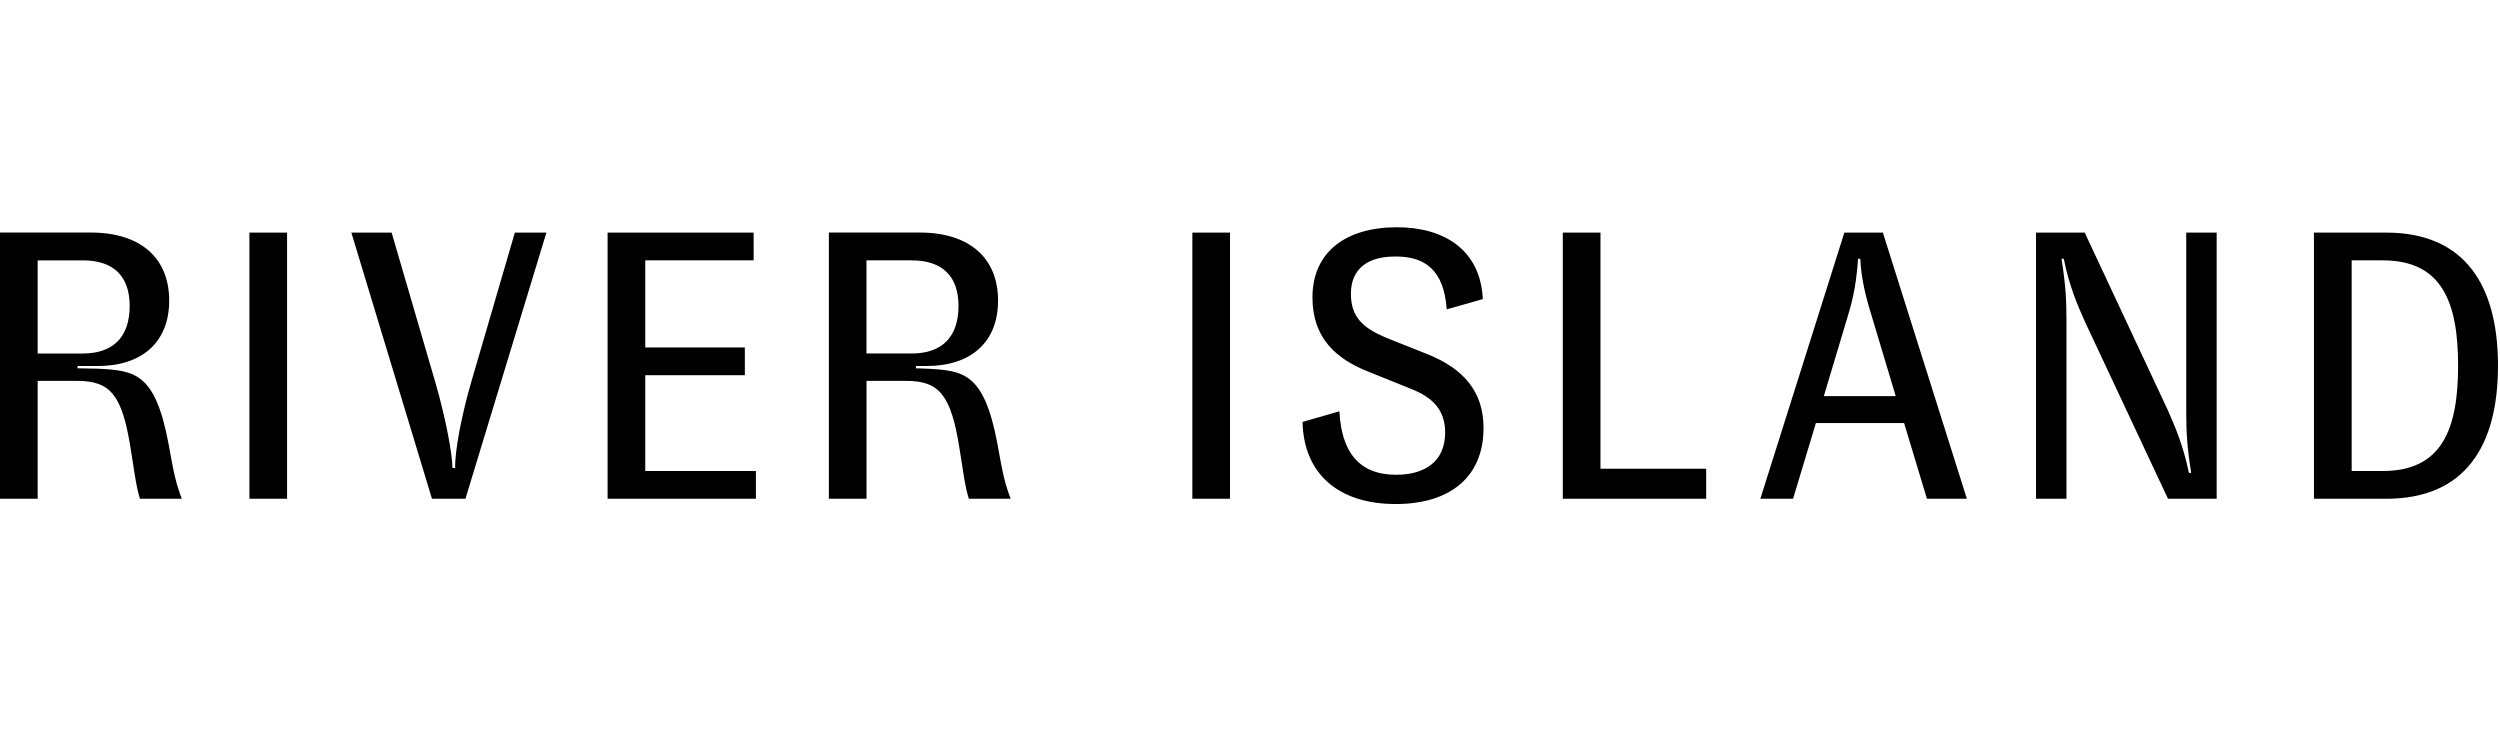 <?xml version="1.0" encoding="UTF-8"?> <svg xmlns="http://www.w3.org/2000/svg" width="164" height="48" fill="none" viewBox="0 0 947 105"><path fill="#000" d="m37.154 53.574-7.798-.148v-.864h7.65c16.712 0 27.081-8.935 27.081-24.783 0-16.122-10.811-25.774-29.673-25.774H0v100.84h14.267V58.189h14.984c12.54 0 16.986 5.332 20.168 25.205 1.286 7.629 2.023 14.541 3.604 19.451H68.87c-2.17-5.753-2.887-8.788-5.037-20.884-5.079-26.933-12.855-27.65-26.68-28.387ZM14.267 47.82V12.542h17.134c11.38 0 17.723 5.753 17.723 17.281 0 11.528-6.048 17.997-17.723 17.997H14.267ZM108.741 2.024H94.474v100.82h14.267V2.024ZM178.463 58.776c-3.604 12.392-6.196 25.921-6.049 32.412h-1.011c-.148-6.343-2.887-20.02-6.491-32.412L148.348 2.023H133.09l30.537 100.819h12.686l30.663-100.82h-11.949l-16.564 56.754ZM244.423 56.038h37.723V45.522h-37.723V12.54h41.052V2.024h-55.32v100.82h56.184V92.328h-41.916v-36.29ZM351.128 53.572l-4.173-.148v-.864h4.025c16.712 0 27.081-8.935 27.081-24.783 0-16.122-10.812-25.774-29.673-25.774h-34.414v100.841h14.267V58.187h14.984c12.539 0 16.986 5.332 20.168 25.205 1.285 7.629 2.023 14.541 3.604 19.452h15.847c-2.17-5.754-2.887-8.788-5.036-20.885-5.079-26.933-12.856-27.65-26.68-28.387Zm-22.908-5.753V12.54h17.133c11.38 0 17.724 5.754 17.724 17.281 0 11.528-6.049 17.998-17.724 17.998H328.22ZM465.931 2.024h-14.267v100.82h14.267V2.024ZM540.804 48.113l-15.553-6.196c-8.64-3.604-13.529-7.63-13.529-16.712 0-9.652 6.617-14.267 17.133-14.12 10.664 0 18.145 4.89 19.157 20.02l13.677-3.898C560.825 8.64 547.148 0 529.129 0c-19.156 0-31.97 9.21-31.97 26.638 0 15.258 8.936 23.182 20.885 27.944l16.417 6.618c8.493 3.308 12.961 8.219 12.961 16.564 0 10.811-7.482 15.996-18.588 15.996-14.12 0-20.737-8.788-21.454-24.046l-13.972 4.025c.422 19.725 13.677 31.106 35.279 31.106 20.589 0 33.276-10.221 33.276-28.809.021-13.804-7.629-22.465-21.159-27.923ZM606.26 2.023h-14.268v100.819h54.309v-11.38H606.26V2.022ZM698.643 2.023l-31.822 100.819h12.392l8.64-28.66h33.424l8.641 28.66h15.131L713.227 2.022h-14.584Zm-7.776 61.937 8.936-29.82c2.592-8.346 3.456-14.394 4.025-22.191h.864c.295 7.06 1.875 13.972 4.468 22.19l8.935 29.821h-27.228ZM828.147 70.135c0 7.207.295 12.96 1.875 22.908h-.864c-2.17-10.517-5.332-17.724-7.924-23.625L789.686 2.023h-18.44v100.819h11.528V34.856c0-7.207-.295-12.96-1.876-22.907h.864c2.023 10.22 5.332 17.85 7.924 23.624l31.548 67.269h18.44V2.022h-11.527v68.113ZM903.9 2.024h-27.376v100.82H903.9c29.82 0 42.338-19.873 42.338-50.41 0-30.39-12.518-50.41-42.338-50.41Zm-1.286 90.304h-11.801V12.54h11.801c22.318 0 28.514 15.7 28.514 39.894 0 24.193-6.196 39.894-28.514 39.894Z"></path></svg> 